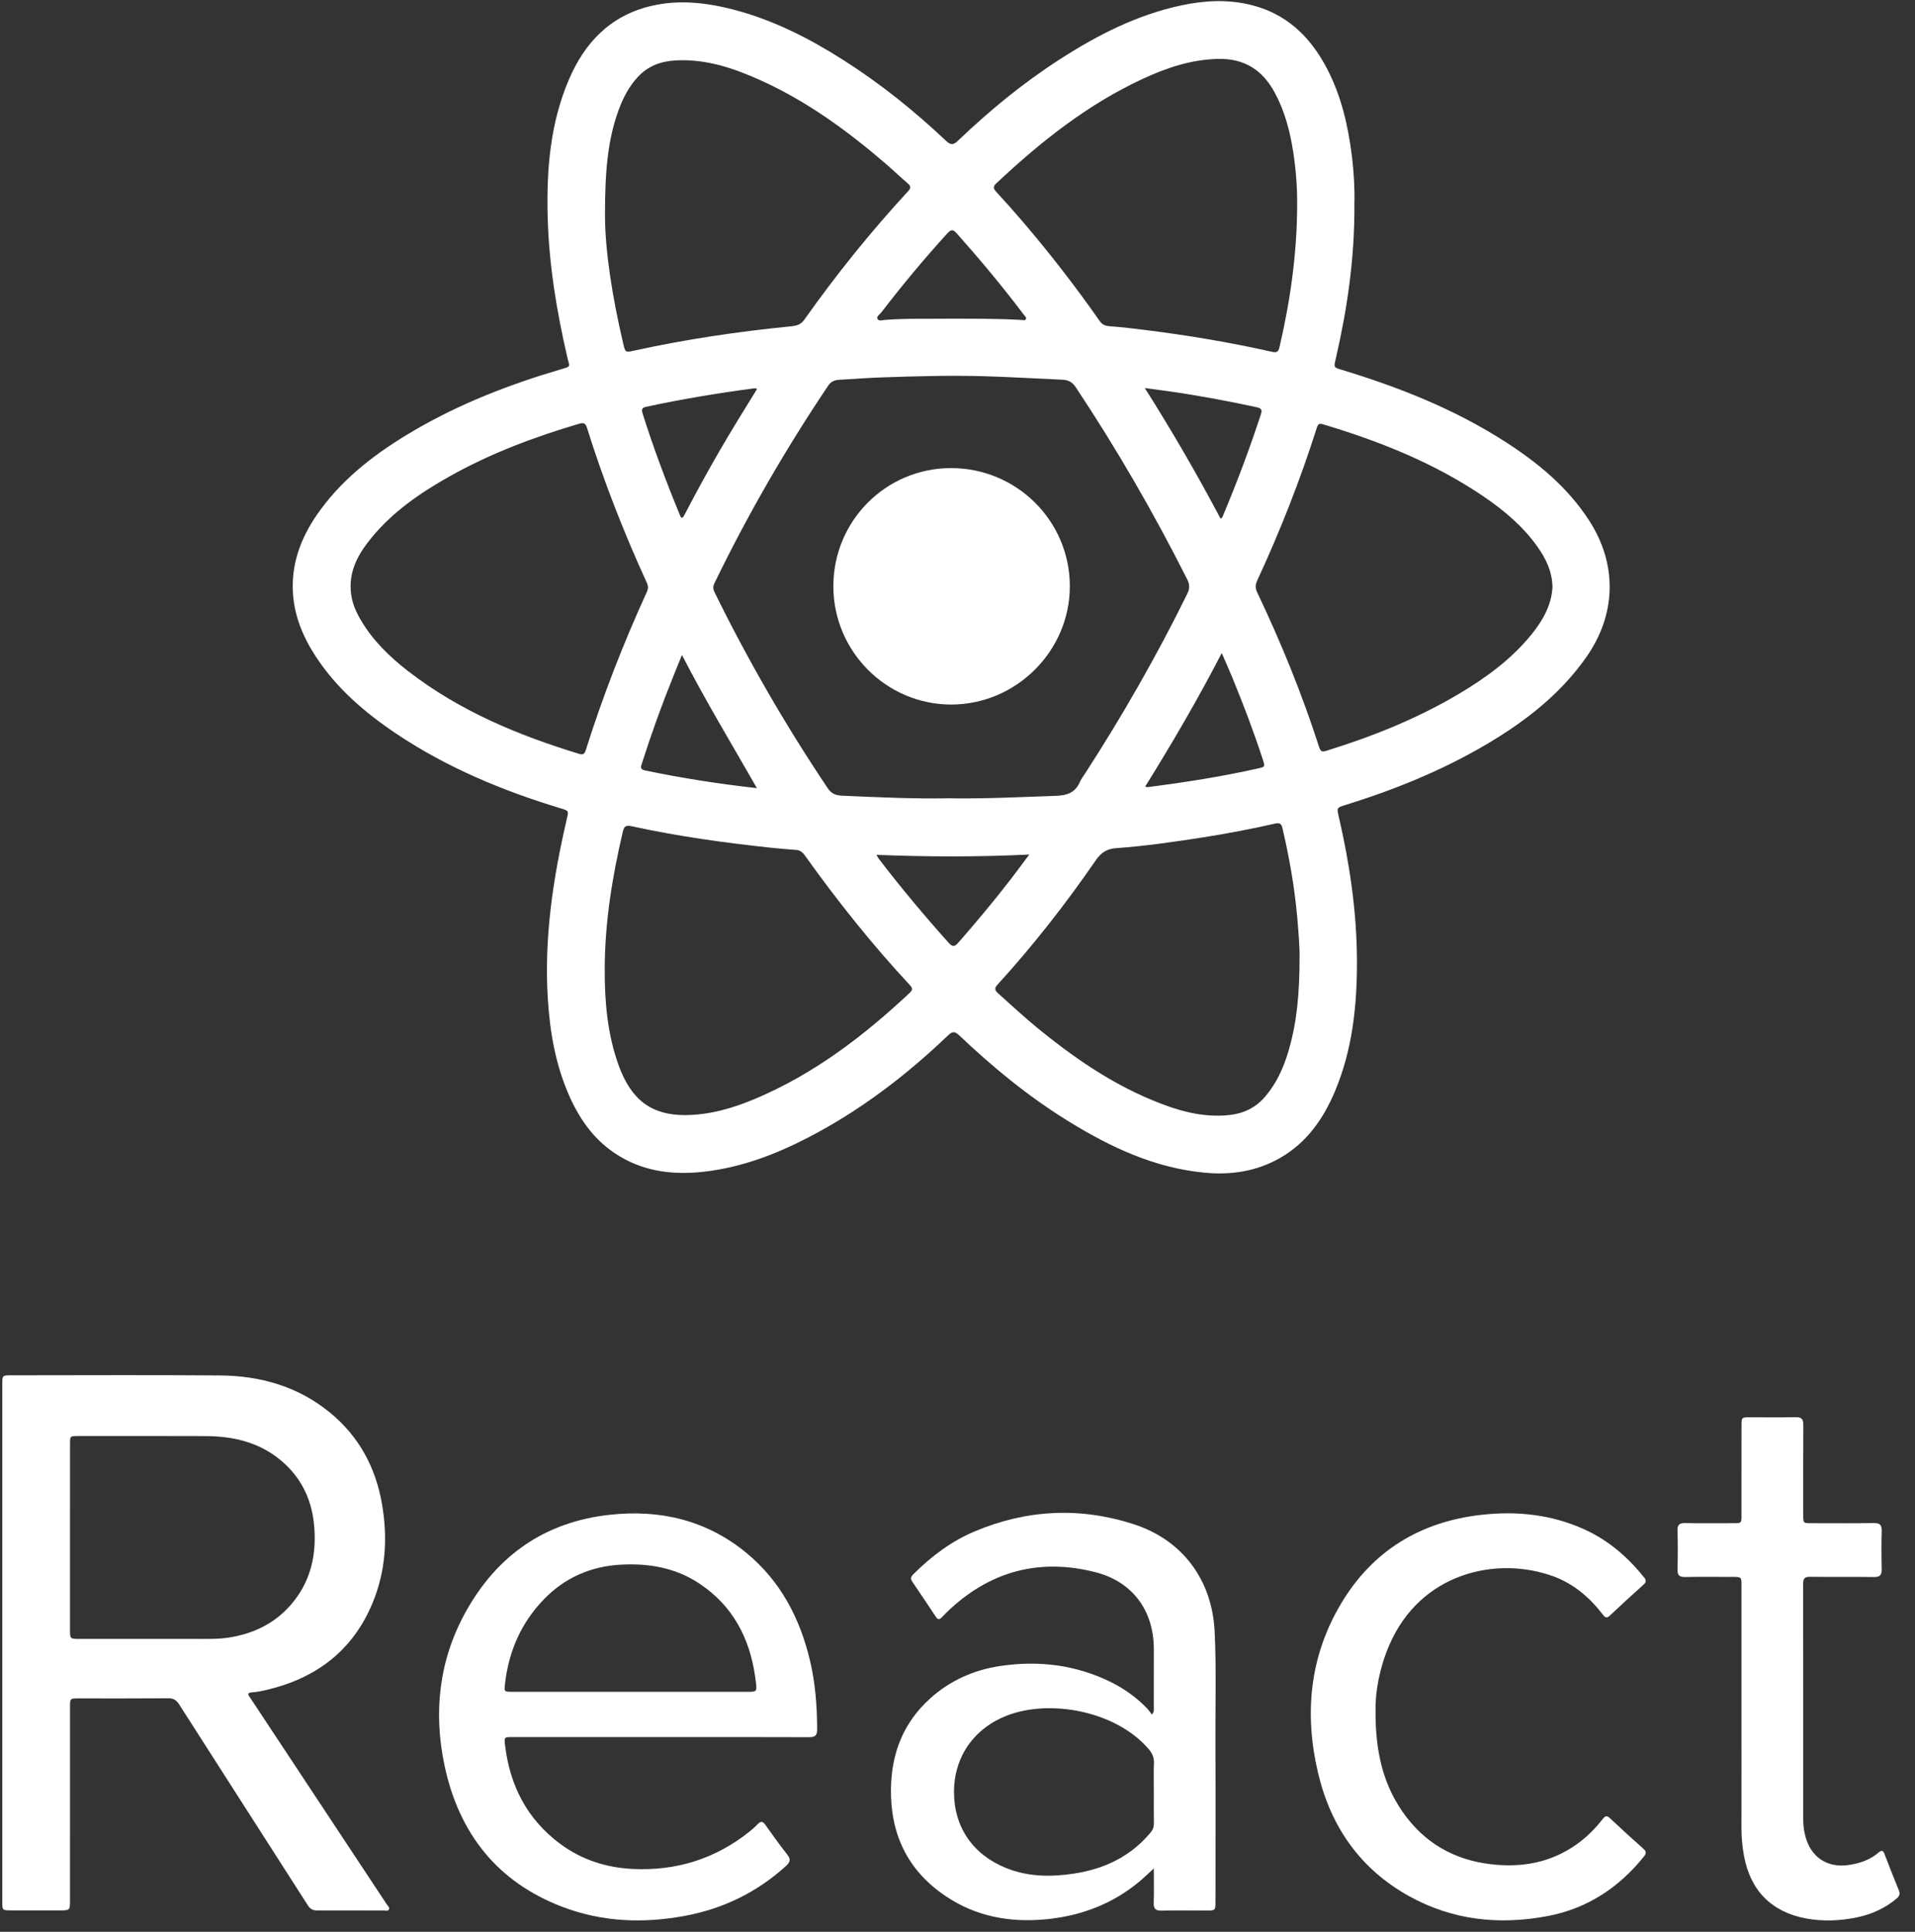 <svg width="115" height="116" viewBox="0 0 115 116" fill="none" xmlns="http://www.w3.org/2000/svg">
<rect x="0" y="0" width="115" height="116" fill="#333333" stroke="none"/>
<path d="M81.335 12.188C81.358 15.57 80.894 18.587 80.208 21.576C80.096 22.066 80.091 22.06 80.576 22.207C84.014 23.25 87.335 24.564 90.372 26.513C92.334 27.771 94.113 29.234 95.406 31.215C97.149 33.886 97.074 36.903 95.228 39.508C93.646 41.741 91.539 43.36 89.212 44.726C86.559 46.283 83.727 47.429 80.795 48.338C80.271 48.5 80.272 48.503 80.395 49.035C81.049 51.858 81.471 54.709 81.487 57.616C81.501 60.337 81.231 63.007 80.163 65.539C79.465 67.195 78.466 68.621 76.864 69.537C75.452 70.344 73.921 70.568 72.327 70.416C69.336 70.13 66.699 68.892 64.185 67.343C61.794 65.871 59.633 64.101 57.603 62.17C57.34 61.919 57.191 61.925 56.932 62.173C54.402 64.591 51.64 66.698 48.522 68.311C46.551 69.331 44.494 70.108 42.273 70.359C40.354 70.576 38.517 70.336 36.878 69.22C35.59 68.344 34.749 67.107 34.141 65.701C33.351 63.876 33.021 61.95 32.898 59.977C32.669 56.308 33.212 52.723 34.04 49.168C34.154 48.678 34.155 48.687 33.656 48.535C30.169 47.477 26.828 46.089 23.788 44.05C21.894 42.779 20.182 41.308 18.927 39.368C18.148 38.163 17.628 36.861 17.582 35.414C17.525 33.613 18.191 32.046 19.237 30.62C20.72 28.598 22.683 27.133 24.818 25.879C27.609 24.239 30.604 23.081 33.701 22.171C34.315 21.991 34.202 22.034 34.083 21.519C33.427 18.698 32.956 15.854 32.887 12.949C32.82 10.155 33.045 7.408 34.152 4.805C35.103 2.571 36.634 0.946 39.082 0.362C40.768 -0.039 42.433 0.154 44.083 0.586C46.439 1.203 48.58 2.294 50.624 3.592C52.849 5.006 54.896 6.647 56.81 8.455C57.08 8.71 57.247 8.718 57.514 8.463C59.399 6.659 61.407 5.007 63.601 3.59C65.892 2.11 68.296 0.876 70.993 0.312C72.338 0.03 73.688 -0.041 75.041 0.276C77.205 0.782 78.656 2.161 79.664 4.071C80.531 5.713 80.947 7.49 81.177 9.319C81.31 10.372 81.359 11.43 81.335 12.188ZM56.957 47.936C59.134 47.972 61.275 47.862 63.419 47.788C64.079 47.765 64.575 47.593 64.849 46.955C64.924 46.78 65.047 46.625 65.152 46.463C67.404 42.978 69.465 39.386 71.295 35.661C71.45 35.346 71.45 35.098 71.292 34.785C69.291 30.808 67.065 26.962 64.602 23.253C64.395 22.941 64.156 22.816 63.809 22.801C62.221 22.732 60.634 22.634 59.045 22.59C57.033 22.535 55.02 22.59 53.009 22.66C52.143 22.689 51.277 22.753 50.412 22.805C50.142 22.821 49.919 22.886 49.743 23.146C47.19 26.942 44.907 30.892 42.91 35.007C42.816 35.198 42.807 35.351 42.903 35.547C44.906 39.632 47.179 43.561 49.713 47.34C49.933 47.668 50.205 47.763 50.558 47.779C52.7 47.874 54.842 47.973 56.957 47.936ZM21.054 35.193C21.056 35.892 21.225 36.472 21.655 37.211C22.377 38.45 23.385 39.431 24.506 40.299C27.581 42.681 31.103 44.148 34.79 45.271C35.037 45.346 35.115 45.24 35.178 45.041C36.2 41.797 37.433 38.635 38.845 35.542C38.932 35.351 38.933 35.19 38.844 34.996C37.46 31.971 36.247 28.878 35.254 25.702C35.164 25.413 35.056 25.363 34.769 25.448C32.058 26.248 29.424 27.236 26.956 28.63C25.216 29.612 23.58 30.736 22.301 32.3C21.614 33.14 21.06 34.053 21.054 35.193ZM41.12 66.959C42.617 66.954 44.023 66.543 45.384 65.966C48.897 64.479 51.871 62.203 54.632 59.616C54.797 59.461 54.821 59.349 54.655 59.171C52.362 56.705 50.268 54.077 48.312 51.338C48.182 51.157 48.028 51.054 47.808 51.037C47.328 50.998 46.848 50.962 46.369 50.912C43.531 50.611 40.705 50.219 37.915 49.61C37.576 49.536 37.474 49.633 37.402 49.943C36.767 52.647 36.324 55.374 36.315 58.161C36.308 60.136 36.471 62.081 37.147 63.959C37.892 66.031 39.109 66.958 41.12 66.959ZM78.042 57.512C78.053 56.899 77.981 55.976 77.899 55.052C77.738 53.25 77.421 51.475 77.011 49.715C76.952 49.462 76.846 49.393 76.58 49.453C75.136 49.78 73.682 50.058 72.219 50.286C70.495 50.556 68.768 50.804 67.027 50.931C66.479 50.971 66.132 51.183 65.813 51.646C64.007 54.266 62.052 56.773 59.904 59.124C59.702 59.345 59.737 59.467 59.938 59.646C60.728 60.352 61.503 61.075 62.323 61.746C64.411 63.454 66.615 64.979 69.115 66.029C70.624 66.663 72.171 67.138 73.844 66.953C74.696 66.859 75.408 66.51 75.971 65.855C76.66 65.052 77.081 64.113 77.377 63.111C77.887 61.387 78.04 59.617 78.042 57.512ZM36.331 12.953C36.335 15.05 36.77 17.851 37.424 20.624C37.554 21.177 37.554 21.171 38.104 21.05C41.211 20.369 44.352 19.907 47.515 19.593C47.851 19.559 48.095 19.487 48.301 19.196C50.217 16.491 52.292 13.911 54.541 11.474C54.715 11.284 54.7 11.172 54.512 11.011C54.072 10.636 53.655 10.235 53.218 9.857C50.91 7.868 48.465 6.08 45.672 4.82C44.046 4.087 42.374 3.523 40.552 3.629C39.666 3.681 38.886 3.975 38.274 4.652C37.755 5.225 37.41 5.897 37.148 6.613C36.49 8.415 36.33 10.293 36.331 12.953ZM77.896 12.466C77.912 11.356 77.832 10.251 77.665 9.155C77.473 7.899 77.157 6.678 76.545 5.551C75.813 4.202 74.721 3.501 73.147 3.537C71.529 3.574 70.045 4.075 68.608 4.743C65.29 6.284 62.47 8.529 59.824 11.017C59.62 11.209 59.655 11.332 59.827 11.519C60.358 12.095 60.88 12.679 61.388 13.274C63.034 15.198 64.583 17.197 66.035 19.271C66.179 19.477 66.344 19.565 66.6 19.585C67.331 19.643 68.061 19.724 68.789 19.817C71.346 20.139 73.886 20.56 76.401 21.129C76.656 21.186 76.768 21.133 76.831 20.866C77.477 18.103 77.876 15.309 77.896 12.466ZM93.23 35.256C93.213 34.322 92.84 33.559 92.342 32.85C91.476 31.62 90.344 30.664 89.114 29.827C86.145 27.805 82.852 26.497 79.431 25.472C79.204 25.403 79.139 25.494 79.078 25.686C78.083 28.824 76.878 31.881 75.494 34.868C75.386 35.101 75.375 35.314 75.49 35.557C76.934 38.583 78.193 41.683 79.222 44.875C79.301 45.121 79.4 45.161 79.635 45.088C82.406 44.232 85.086 43.161 87.587 41.679C89.222 40.71 90.748 39.599 91.96 38.109C92.648 37.264 93.17 36.341 93.23 35.256ZM73.369 39.214C71.93 41.997 70.392 44.625 68.768 47.237C68.865 47.254 68.9 47.268 68.933 47.264C71.153 46.979 73.363 46.635 75.547 46.143C75.972 46.047 75.976 46.039 75.837 45.614C75.296 43.954 74.677 42.322 74.013 40.708C73.817 40.234 73.608 39.766 73.369 39.214ZM45.453 47.325C43.932 44.657 42.372 42.09 40.953 39.329C40.764 39.794 40.613 40.168 40.461 40.543C39.761 42.273 39.126 44.026 38.559 45.805C38.498 46 38.394 46.192 38.73 46.262C40.932 46.719 43.151 47.07 45.453 47.325ZM52.63 51.332C52.724 51.482 52.756 51.544 52.798 51.6C54.124 53.33 55.523 54.999 56.977 56.623C57.221 56.895 57.355 56.83 57.559 56.596C58.65 55.343 59.717 54.071 60.73 52.754C61.083 52.294 61.426 51.826 61.811 51.313C58.727 51.465 55.722 51.453 52.63 51.332ZM56.952 19.136C58.525 19.141 59.935 19.127 61.344 19.212C61.433 19.217 61.556 19.262 61.608 19.159C61.659 19.056 61.549 18.986 61.494 18.913C60.217 17.218 58.858 15.591 57.447 14.006C57.233 13.767 57.116 13.766 56.892 14.011C55.504 15.536 54.185 17.117 52.93 18.753C52.834 18.878 52.612 19.005 52.701 19.16C52.78 19.297 53.016 19.219 53.177 19.207C54.489 19.108 55.803 19.156 56.952 19.136ZM73.295 31.139C73.41 31.097 73.422 31.017 73.448 30.954C74.288 28.953 75.051 26.924 75.725 24.861C75.82 24.571 75.699 24.505 75.459 24.452C73.763 24.086 72.06 23.764 70.343 23.519C69.839 23.448 69.335 23.38 68.747 23.299C70.4 25.906 71.896 28.498 73.295 31.139ZM45.465 23.352C45.381 23.331 45.346 23.311 45.315 23.315C43.13 23.603 40.959 23.965 38.804 24.426C38.538 24.483 38.517 24.599 38.59 24.83C39.235 26.876 39.987 28.882 40.804 30.865C40.813 30.887 40.821 30.91 40.829 30.933C40.894 31.105 40.972 31.162 41.079 30.961C41.113 30.897 41.148 30.834 41.182 30.77C42.21 28.792 43.309 26.854 44.478 24.956C44.804 24.428 45.128 23.899 45.465 23.352Z" fill="white"/>
<path d="M0.136 98.652V83.138C0.136 82.584 0.136 82.583 0.696 82.583C4.866 82.582 9.037 82.557 13.207 82.592C15.642 82.612 17.899 83.251 19.822 84.828C21.557 86.253 22.556 88.11 22.937 90.299C23.293 92.345 23.167 94.364 22.356 96.296C21.156 99.154 18.945 100.793 15.974 101.483C15.705 101.545 15.431 101.603 15.156 101.62C14.761 101.644 14.938 101.815 15.044 101.976C16.02 103.454 16.998 104.932 17.975 106.409C19.724 109.053 21.473 111.697 23.219 114.341C23.283 114.438 23.415 114.534 23.357 114.655C23.296 114.782 23.14 114.721 23.027 114.721C21.701 114.722 20.375 114.713 19.049 114.719C18.791 114.721 18.629 114.633 18.489 114.415C15.917 110.395 13.336 106.381 10.767 102.359C10.599 102.096 10.428 101.975 10.106 101.978C8.298 101.993 6.49 101.985 4.682 101.986C4.213 101.986 4.205 101.995 4.205 102.479C4.204 106.348 4.204 110.218 4.204 114.087C4.204 114.714 4.203 114.714 3.593 114.714C2.617 114.715 1.641 114.715 0.664 114.714C0.137 114.714 0.136 114.712 0.136 114.165V98.652ZM4.204 92.314C4.204 94.158 4.204 96.002 4.204 97.846C4.204 98.413 4.205 98.413 4.787 98.413C7.27 98.413 9.752 98.412 12.235 98.414C12.717 98.414 13.197 98.413 13.676 98.342C15.143 98.123 16.423 97.538 17.42 96.416C18.681 94.997 19.047 93.299 18.85 91.465C18.69 89.973 18.057 88.699 16.893 87.714C15.581 86.604 14.02 86.242 12.354 86.234C9.799 86.221 7.244 86.23 4.69 86.23C4.207 86.23 4.205 86.232 4.205 86.711C4.204 88.578 4.204 90.447 4.204 92.314Z" fill="white"/>
<path d="M39.625 104.306C36.673 104.306 33.72 104.306 30.768 104.307C30.283 104.307 30.272 104.309 30.33 104.796C30.618 107.22 31.653 109.237 33.629 110.711C34.92 111.673 36.4 112.149 38.004 112.226C40.612 112.35 42.953 111.623 45 109.989C45.179 109.846 45.353 109.695 45.509 109.529C45.695 109.332 45.815 109.373 45.961 109.578C46.387 110.177 46.814 110.776 47.269 111.353C47.487 111.63 47.472 111.801 47.208 112.041C45.477 113.614 43.461 114.603 41.168 115.035C38.667 115.507 36.191 115.418 33.801 114.513C29.868 113.023 27.567 110.097 26.701 106.043C26.015 102.827 26.357 99.698 27.965 96.793C29.84 93.406 32.711 91.394 36.585 90.962C39.628 90.622 42.44 91.275 44.843 93.265C46.87 94.945 48.031 97.156 48.635 99.684C48.963 101.05 49.067 102.44 49.071 103.842C49.072 104.209 48.952 104.315 48.591 104.313C45.602 104.301 42.614 104.306 39.625 104.306ZM37.817 101.589C40.203 101.589 42.588 101.59 44.974 101.589C45.417 101.589 45.449 101.552 45.405 101.113C45.389 100.957 45.367 100.802 45.344 100.647C45.004 98.318 43.978 96.394 41.978 95.075C40.555 94.136 38.958 93.863 37.281 93.955C35.469 94.056 33.913 94.737 32.653 96.043C31.291 97.453 30.551 99.163 30.327 101.103C30.27 101.588 30.273 101.589 30.767 101.589C33.117 101.59 35.467 101.589 37.817 101.589Z" fill="white"/>
<path d="M69.29 112.196C68.955 112.501 68.699 112.752 68.425 112.981C66.799 114.335 64.915 115.045 62.819 115.248C60.648 115.457 58.608 115.086 56.784 113.855C54.487 112.306 53.451 110.104 53.505 107.354C53.547 105.25 54.26 103.444 55.83 102.014C57.042 100.91 58.492 100.268 60.097 100.034C62.389 99.699 64.615 99.97 66.713 101.006C67.518 101.403 68.242 101.923 68.869 102.569C68.978 102.68 69.064 102.813 69.175 102.954C69.331 102.779 69.287 102.642 69.288 102.521C69.292 101.352 69.292 100.183 69.29 99.014C69.285 96.705 68.009 94.97 65.767 94.403C62.516 93.579 59.614 94.293 57.119 96.564C56.923 96.743 56.735 96.931 56.552 97.122C56.42 97.26 56.317 97.261 56.208 97.097C55.734 96.384 55.261 95.671 54.777 94.966C54.635 94.758 54.738 94.639 54.875 94.503C55.946 93.441 57.138 92.542 58.532 91.956C61.664 90.638 64.871 90.481 68.1 91.531C71.03 92.484 72.796 94.895 72.942 97.974C73.05 100.226 72.978 102.48 72.989 104.733C73.004 107.879 72.993 111.025 72.992 114.171C72.992 114.723 72.991 114.724 72.428 114.724C71.536 114.723 70.644 114.706 69.752 114.729C69.378 114.738 69.272 114.601 69.284 114.246C69.306 113.597 69.29 112.947 69.29 112.196ZM69.29 107.605C69.29 107.026 69.272 106.447 69.297 105.87C69.312 105.514 69.18 105.256 68.954 104.997C66.988 102.74 63.075 102.018 60.489 103.008C58.503 103.769 57.309 105.47 57.291 107.555C57.273 109.692 58.409 111.363 60.423 112.172C61.754 112.708 63.135 112.713 64.516 112.501C66.321 112.224 67.896 111.479 69.092 110.043C69.232 109.876 69.296 109.703 69.293 109.485C69.284 108.858 69.29 108.232 69.29 107.605Z" fill="white"/>
<path d="M82.604 102.78C82.6 105.126 83.029 107.053 84.206 108.763C85.499 110.641 87.295 111.686 89.557 111.945C91.406 112.157 93.131 111.847 94.676 110.751C95.281 110.321 95.801 109.805 96.252 109.22C96.396 109.033 96.495 109.006 96.678 109.176C97.346 109.803 98.021 110.421 98.706 111.029C98.919 111.218 98.824 111.354 98.693 111.515C97.188 113.37 95.296 114.61 92.935 115.056C90.037 115.605 87.234 115.308 84.629 113.866C81.697 112.244 79.922 109.703 79.157 106.48C78.312 102.921 78.638 99.468 80.537 96.287C82.438 93.105 85.312 91.366 88.984 90.959C91.129 90.721 93.221 90.946 95.201 91.862C96.618 92.517 97.766 93.514 98.738 94.726C98.869 94.89 98.866 95.004 98.702 95.151C98.02 95.762 97.343 96.38 96.678 97.01C96.489 97.189 96.396 97.136 96.258 96.957C95.471 95.936 94.521 95.112 93.298 94.661C89.922 93.415 85.297 94.411 83.416 98.816C82.835 100.178 82.579 101.602 82.604 102.78Z" fill="white"/>
<path d="M104.581 102.717V95.233C104.581 94.69 104.58 94.69 104.022 94.69C103.082 94.69 102.142 94.678 101.202 94.696C100.866 94.702 100.728 94.609 100.738 94.251C100.76 93.468 100.76 92.684 100.738 91.901C100.728 91.541 100.868 91.452 101.203 91.458C102.167 91.475 103.131 91.465 104.095 91.464C104.579 91.463 104.58 91.463 104.581 90.992C104.581 89.197 104.58 87.401 104.582 85.605C104.582 85.11 104.586 85.106 105.091 85.106C106.007 85.104 106.923 85.118 107.838 85.099C108.192 85.091 108.295 85.221 108.293 85.56C108.281 87.368 108.287 89.176 108.288 90.984C108.288 91.462 108.29 91.463 108.771 91.464C110.024 91.465 111.278 91.477 112.531 91.456C112.905 91.45 113.01 91.583 113 91.938C112.98 92.697 112.98 93.457 113 94.215C113.009 94.568 112.907 94.704 112.532 94.698C111.254 94.677 109.977 94.698 108.699 94.684C108.384 94.68 108.282 94.78 108.282 95.097C108.29 99.821 108.289 104.545 108.288 109.27C108.288 109.621 108.334 109.965 108.427 110.305C108.766 111.531 109.74 112.171 110.999 111.99C111.667 111.895 112.291 111.691 112.81 111.242C112.988 111.089 113.084 111.105 113.171 111.333C113.45 112.065 113.738 112.793 114.033 113.518C114.114 113.719 114.071 113.853 113.91 113.991C113.223 114.573 112.432 114.937 111.557 115.124C110.534 115.342 109.5 115.389 108.47 115.201C106.386 114.822 105.104 113.515 104.727 111.42C104.629 110.873 104.577 110.324 104.578 109.767C104.584 107.417 104.581 105.067 104.581 102.717Z" fill="white"/>
<path d="M50.045 35.206C50.044 31.279 53.196 28.112 57.109 28.108C61.044 28.104 64.24 31.276 64.246 35.19C64.251 39.084 61.029 42.304 57.124 42.306C53.232 42.309 50.045 39.113 50.045 35.206Z" fill="white"/>
</svg>
